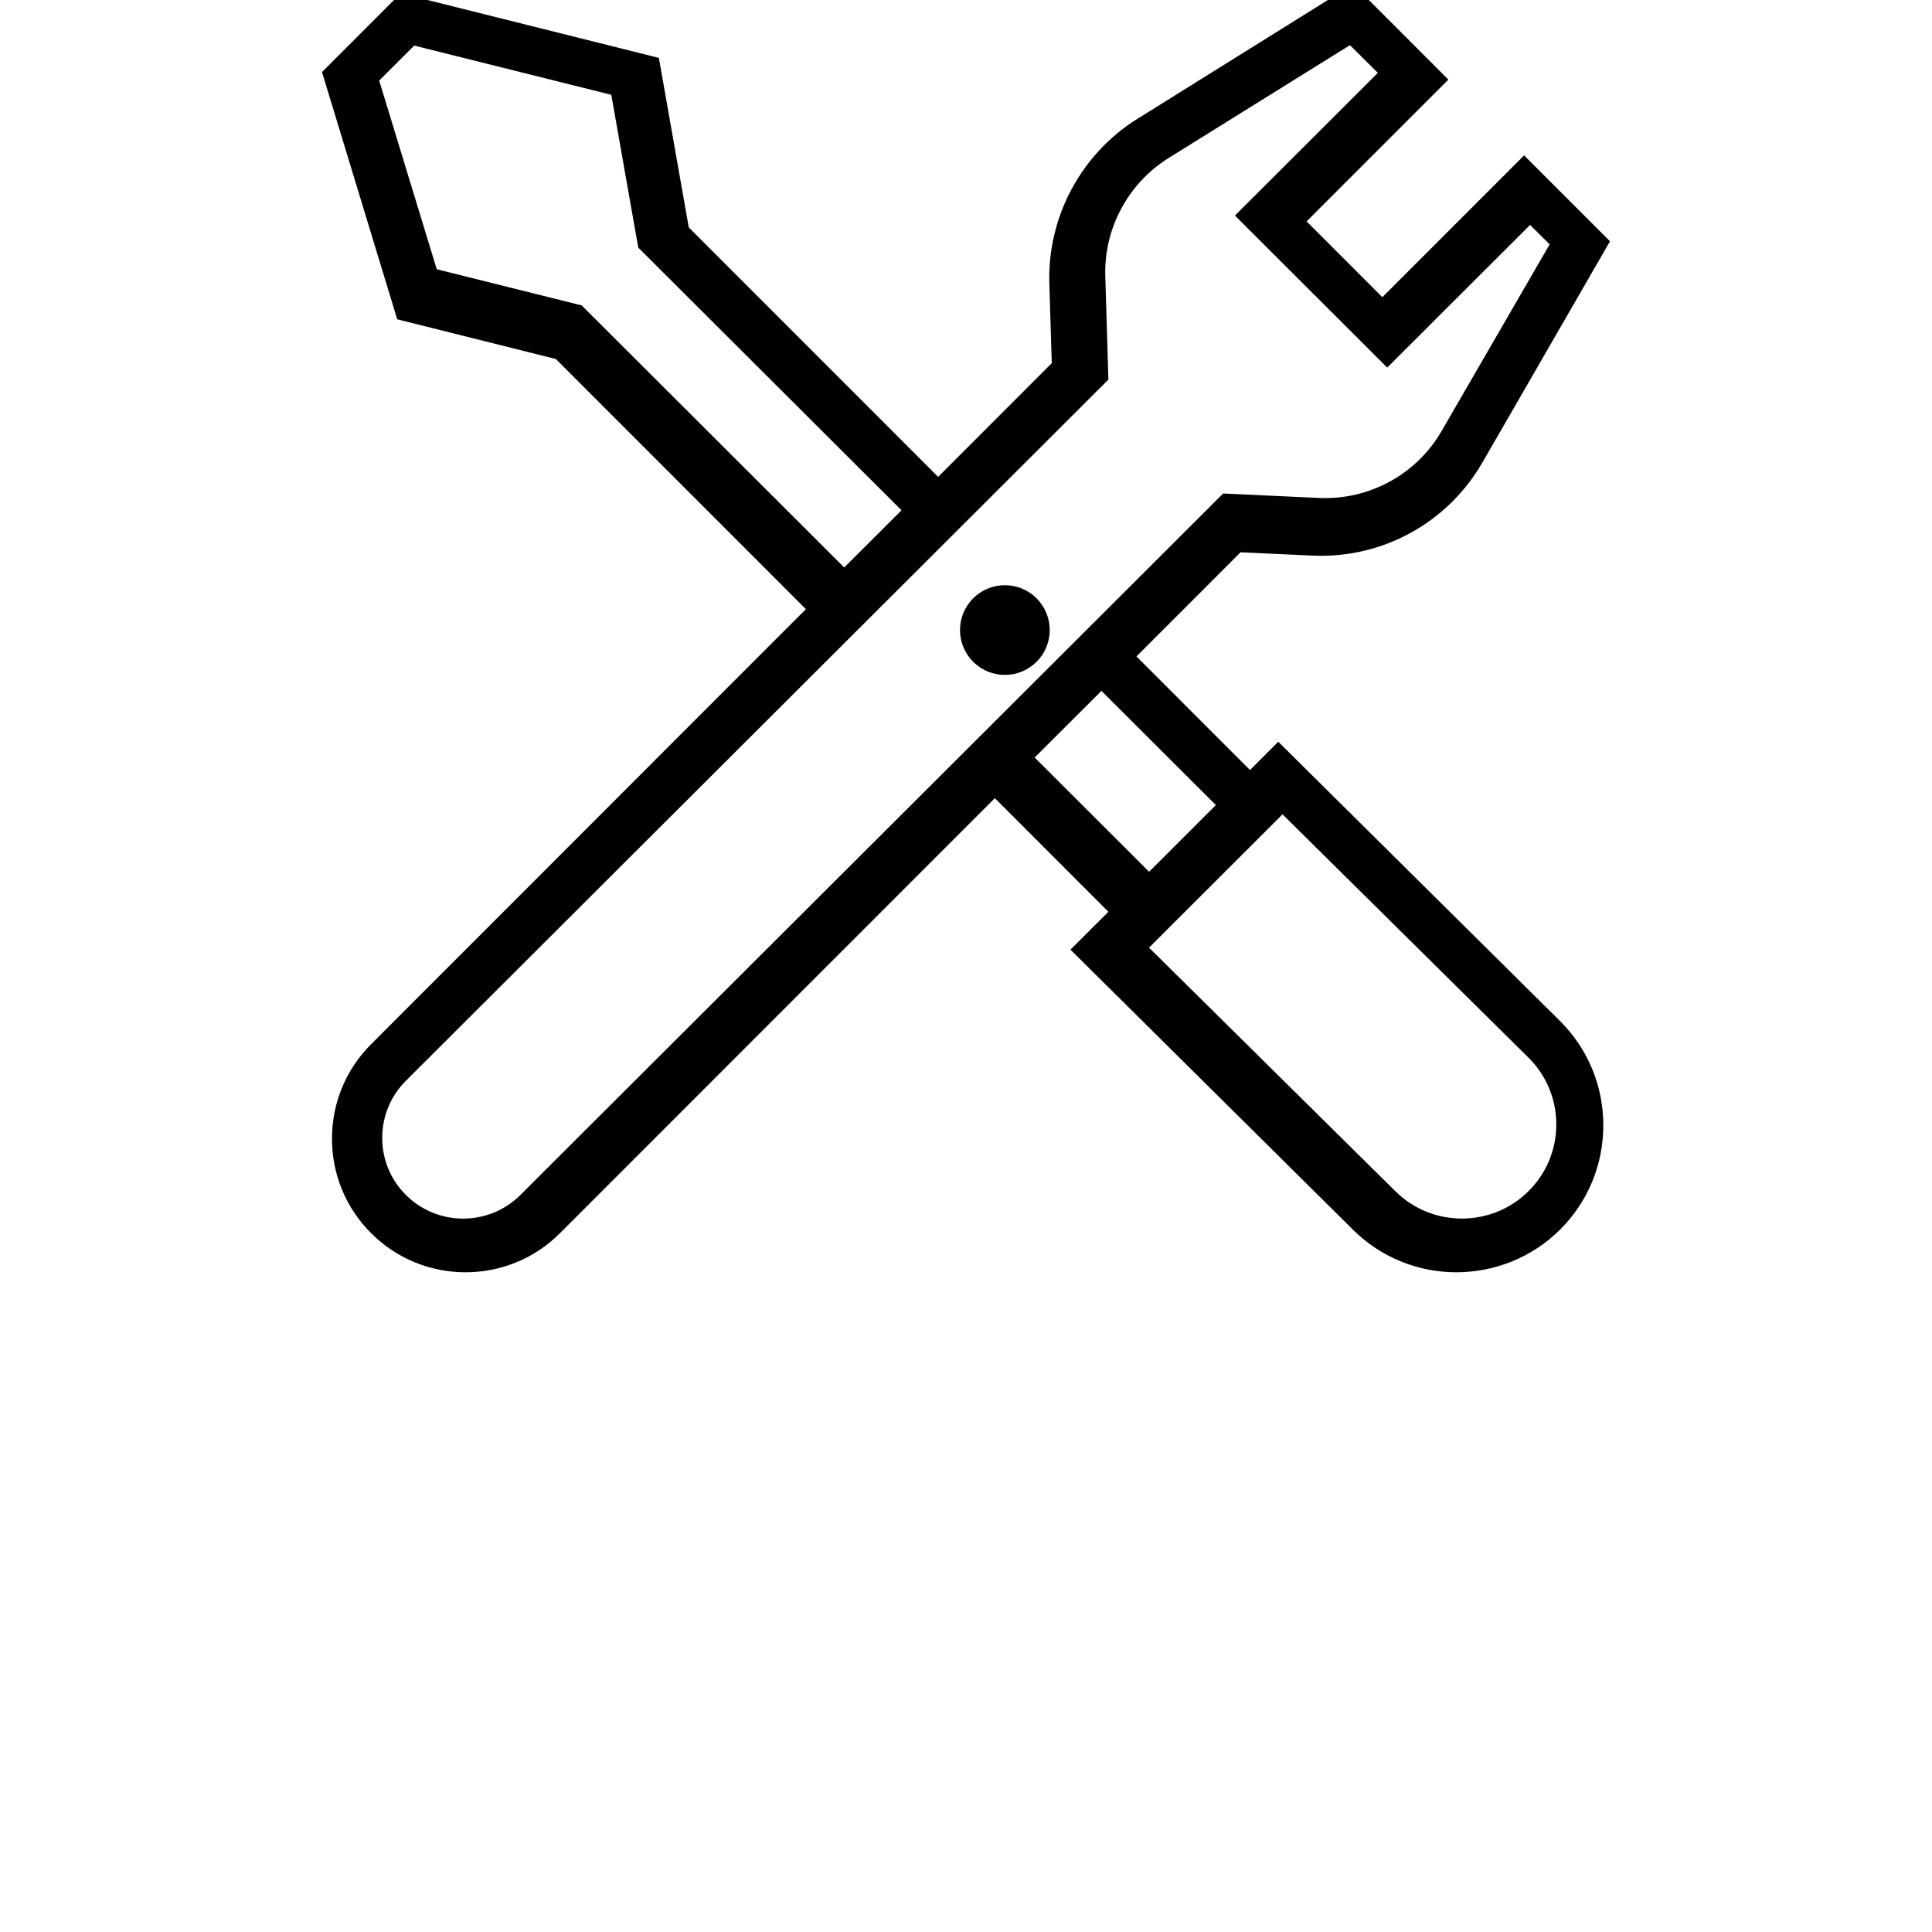 <svg xmlns="http://www.w3.org/2000/svg" viewBox="0 0 30 30">
    <g transform="translate(5,0)">
        <path fill="currentColor" d="M11.096,9.291 C11.368,9.563 11.368,10.004 11.096,10.276 C10.824,10.548 10.383,10.548 10.111,10.276 C9.839,10.004 9.839,9.563 10.111,9.291 C10.383,9.019 10.824,9.019 11.096,9.291 M18.737,18.494 C18.166,19.065 17.235,19.064 16.664,18.494 L12.842,14.715 L14.915,12.645 L18.737,16.426 C19.014,16.702 19.166,17.07 19.166,17.461 C19.166,17.85 19.014,18.218 18.737,18.494 L18.737,18.494 Z M11.066,11.763 L12.103,10.728 L13.88,12.501 L12.843,13.537 L11.066,11.763 Z M3.081,18.555 C2.591,19.045 1.792,19.045 1.303,18.555 C1.065,18.319 0.935,18.003 0.935,17.669 C0.935,17.334 1.065,17.019 1.303,16.782 L8.109,9.989 L10.178,7.924 L12.211,5.894 L12.163,4.289 C12.14,3.549 12.517,2.846 13.147,2.453 L15.962,0.701 L16.395,1.132 L14.176,3.347 L16.541,5.708 L18.759,3.493 L19.063,3.794 L17.387,6.69 C16.995,7.369 16.258,7.769 15.478,7.732 L13.993,7.663 L12.103,9.55 L9.886,11.763 L3.081,18.555 Z M4.032,4.742 L1.782,4.181 L0.888,1.251 L1.432,0.708 L4.492,1.472 L4.911,3.845 L8.999,7.924 L8.109,8.812 L4.032,4.742 Z M14.849,11.518 L14.41,11.957 L12.647,10.193 L14.263,8.576 L15.372,8.627 C16.46,8.679 17.476,8.123 18.021,7.178 L20,3.747 L18.666,2.413 L16.465,4.615 L15.289,3.438 L17.49,1.236 L16.011,-0.244 L12.66,1.846 C11.786,2.391 11.263,3.37 11.294,4.401 L11.332,5.639 L9.567,7.405 L5.695,3.531 L5.231,0.899 L1.222,-0.104 L-0,1.119 L1.168,4.958 L3.632,5.575 L7.514,9.459 L0.763,16.214 C0.371,16.605 0.155,17.127 0.155,17.682 C0.155,18.236 0.371,18.758 0.763,19.149 C1.167,19.554 1.698,19.756 2.229,19.756 C2.76,19.756 3.291,19.554 3.695,19.149 L10.448,12.394 L12.211,14.158 L11.622,14.746 L16.003,19.089 C16.448,19.534 17.032,19.756 17.615,19.756 C18.199,19.755 18.784,19.534 19.229,19.089 C19.659,18.658 19.896,18.084 19.896,17.474 C19.896,16.863 19.659,16.29 19.227,15.857 L14.849,11.518 Z"/>
    </g>
</svg>
